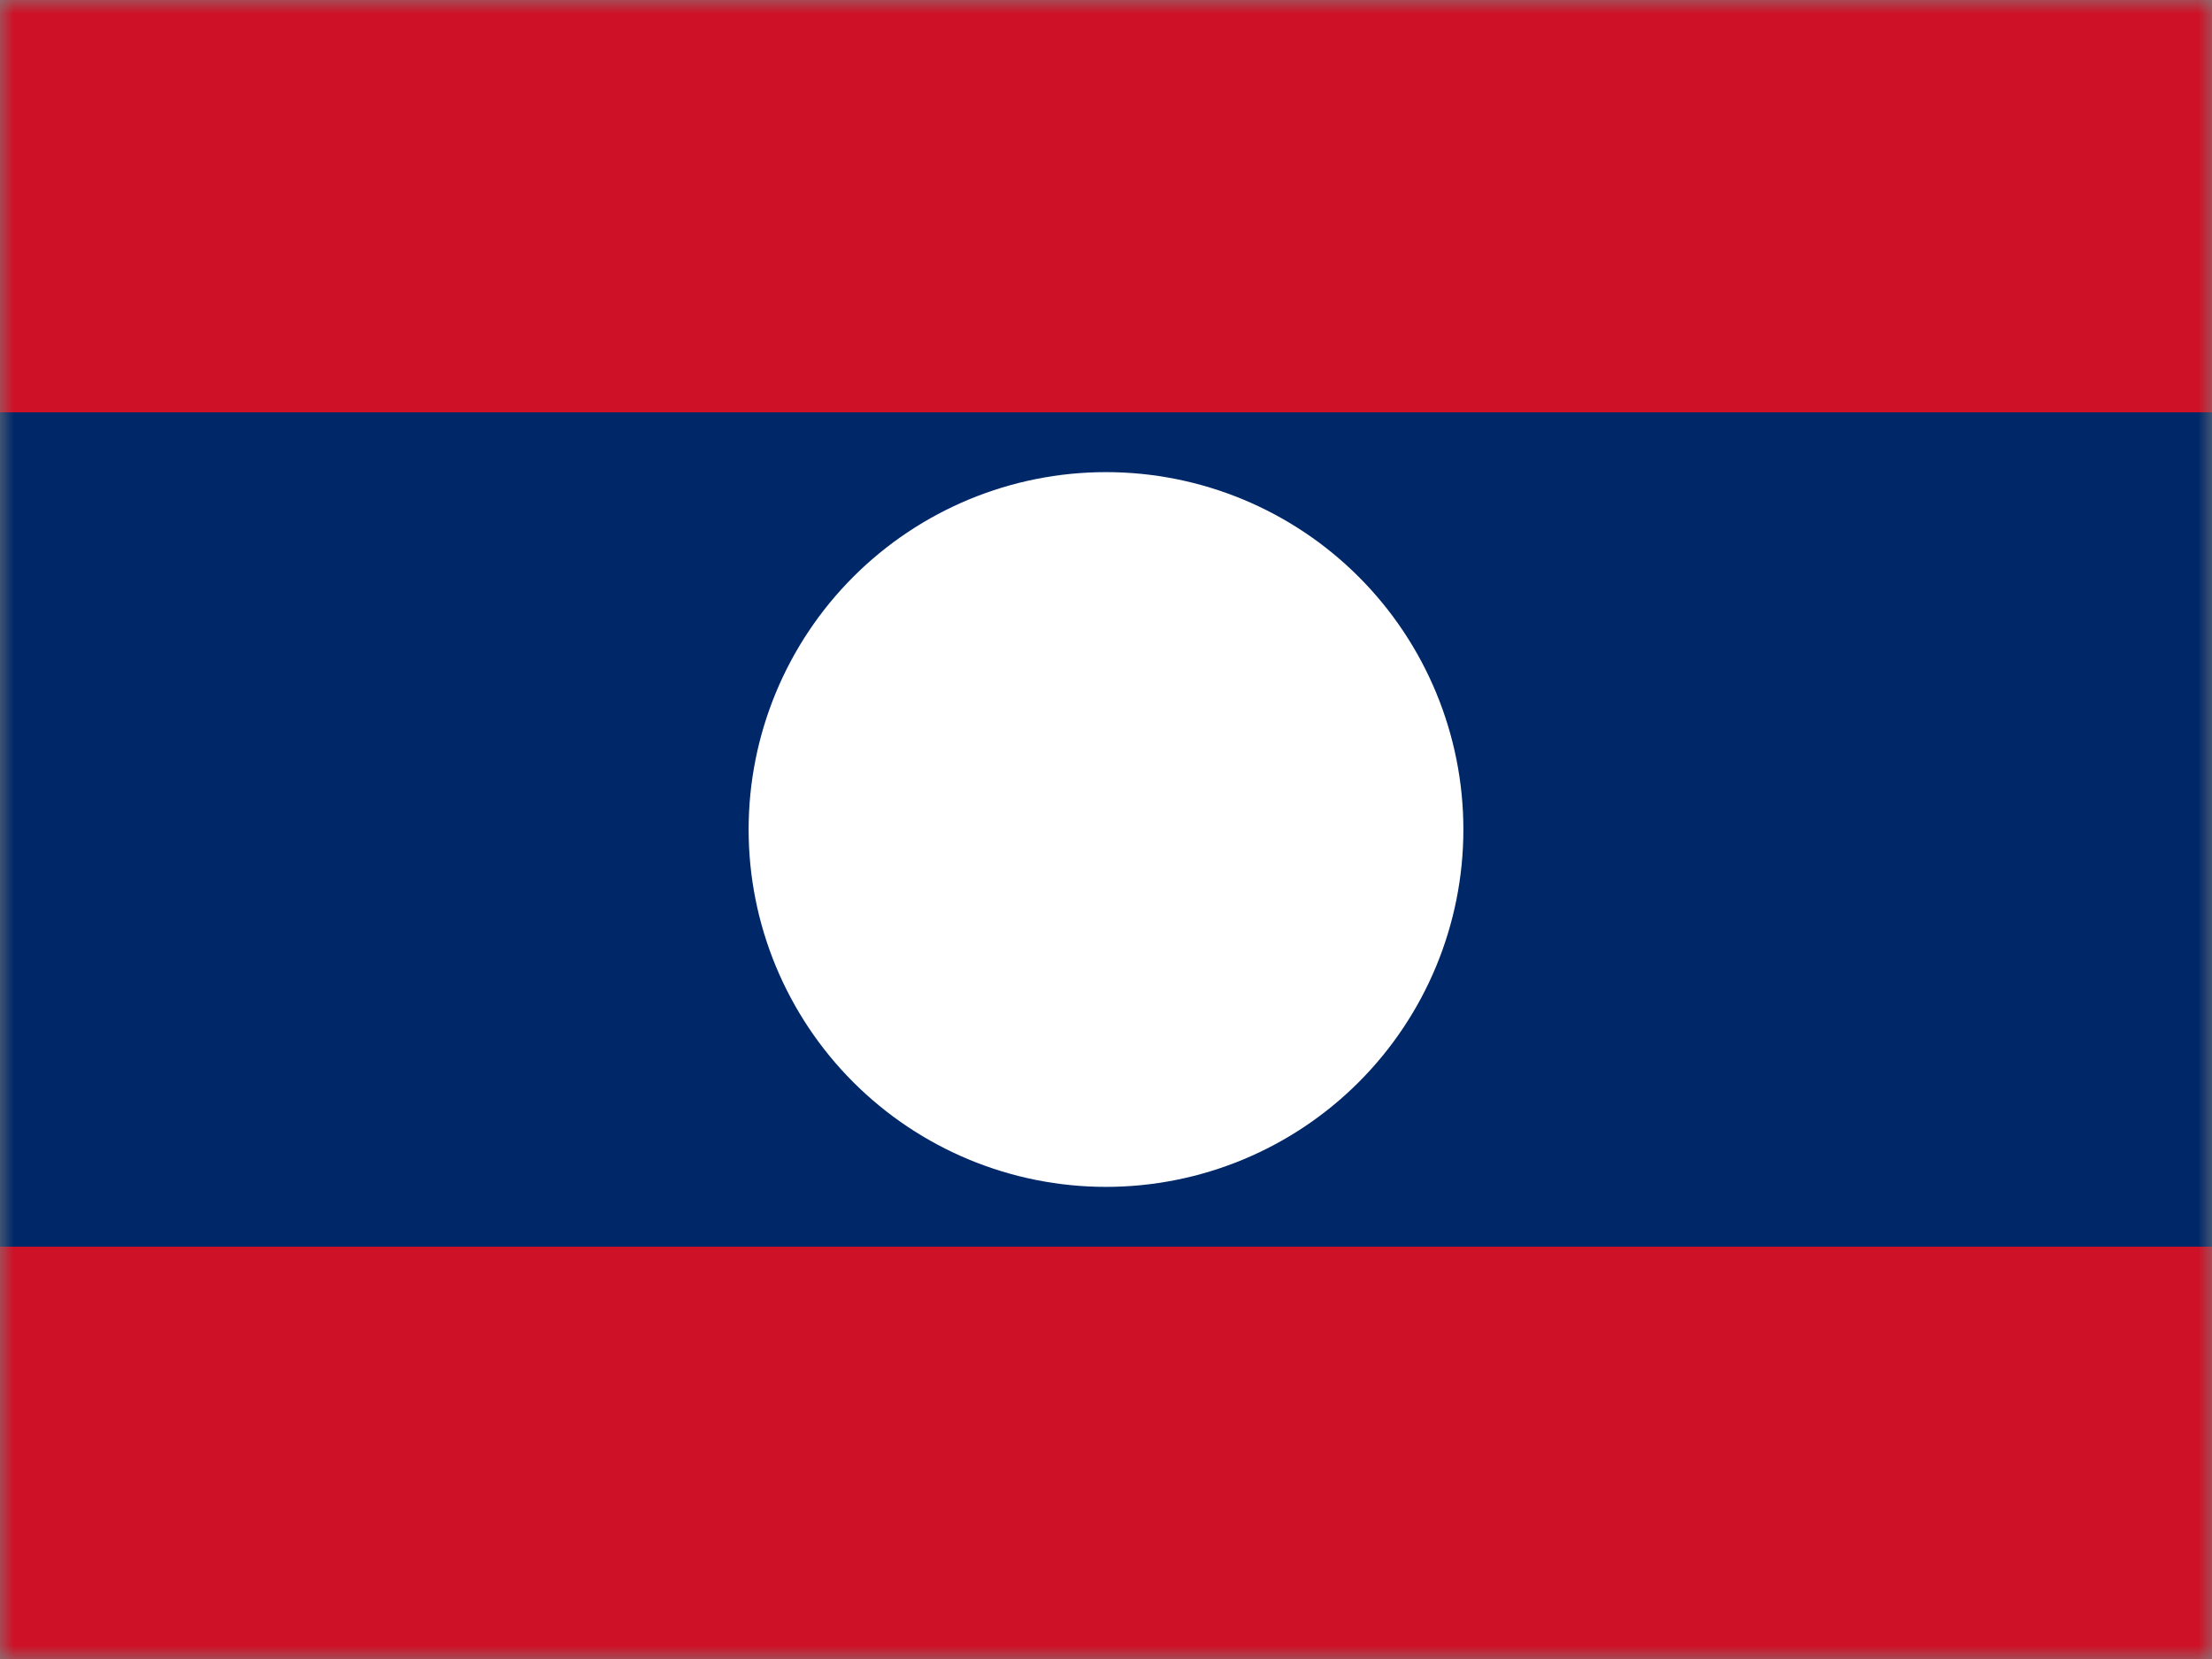 <svg width="80" height="60" viewBox="0 0 80 60" fill="none" xmlns="http://www.w3.org/2000/svg">
<rect x="0" y="0" width="80" height="60" fill="#808080" stroke="none"/>
<mask id="mask0_2475_2594" style="mask-type:luminance" maskUnits="userSpaceOnUse" x="0" y="0" width="80" height="60">
<path d="M0 0L80 0L80 60L0 60L0 0Z" fill="white"/>
</mask>
<g mask="url(#mask0_2475_2594)">
<path fill-rule="evenodd" clip-rule="evenodd" d="M-5 0L85 0L85 60L-5 60L-5 0Z" fill="#CE1126"/>
<path fill-rule="evenodd" clip-rule="evenodd" d="M-5 14.913L85 14.913V45.088L-5 45.088L-5 14.913Z" fill="#002868"/>
<path fill-rule="evenodd" clip-rule="evenodd" d="M52.925 30C52.925 33.428 51.563 36.715 49.139 39.139C46.716 41.563 43.428 42.925 40 42.925C36.572 42.925 33.285 41.563 30.861 39.139C28.437 36.715 27.075 33.428 27.075 30C27.075 26.572 28.437 23.285 30.861 20.861C33.285 18.437 36.572 17.075 40 17.075C43.428 17.075 46.716 18.437 49.139 20.861C51.563 23.285 52.925 26.572 52.925 30Z" fill="white"/>
</g>
</svg>
